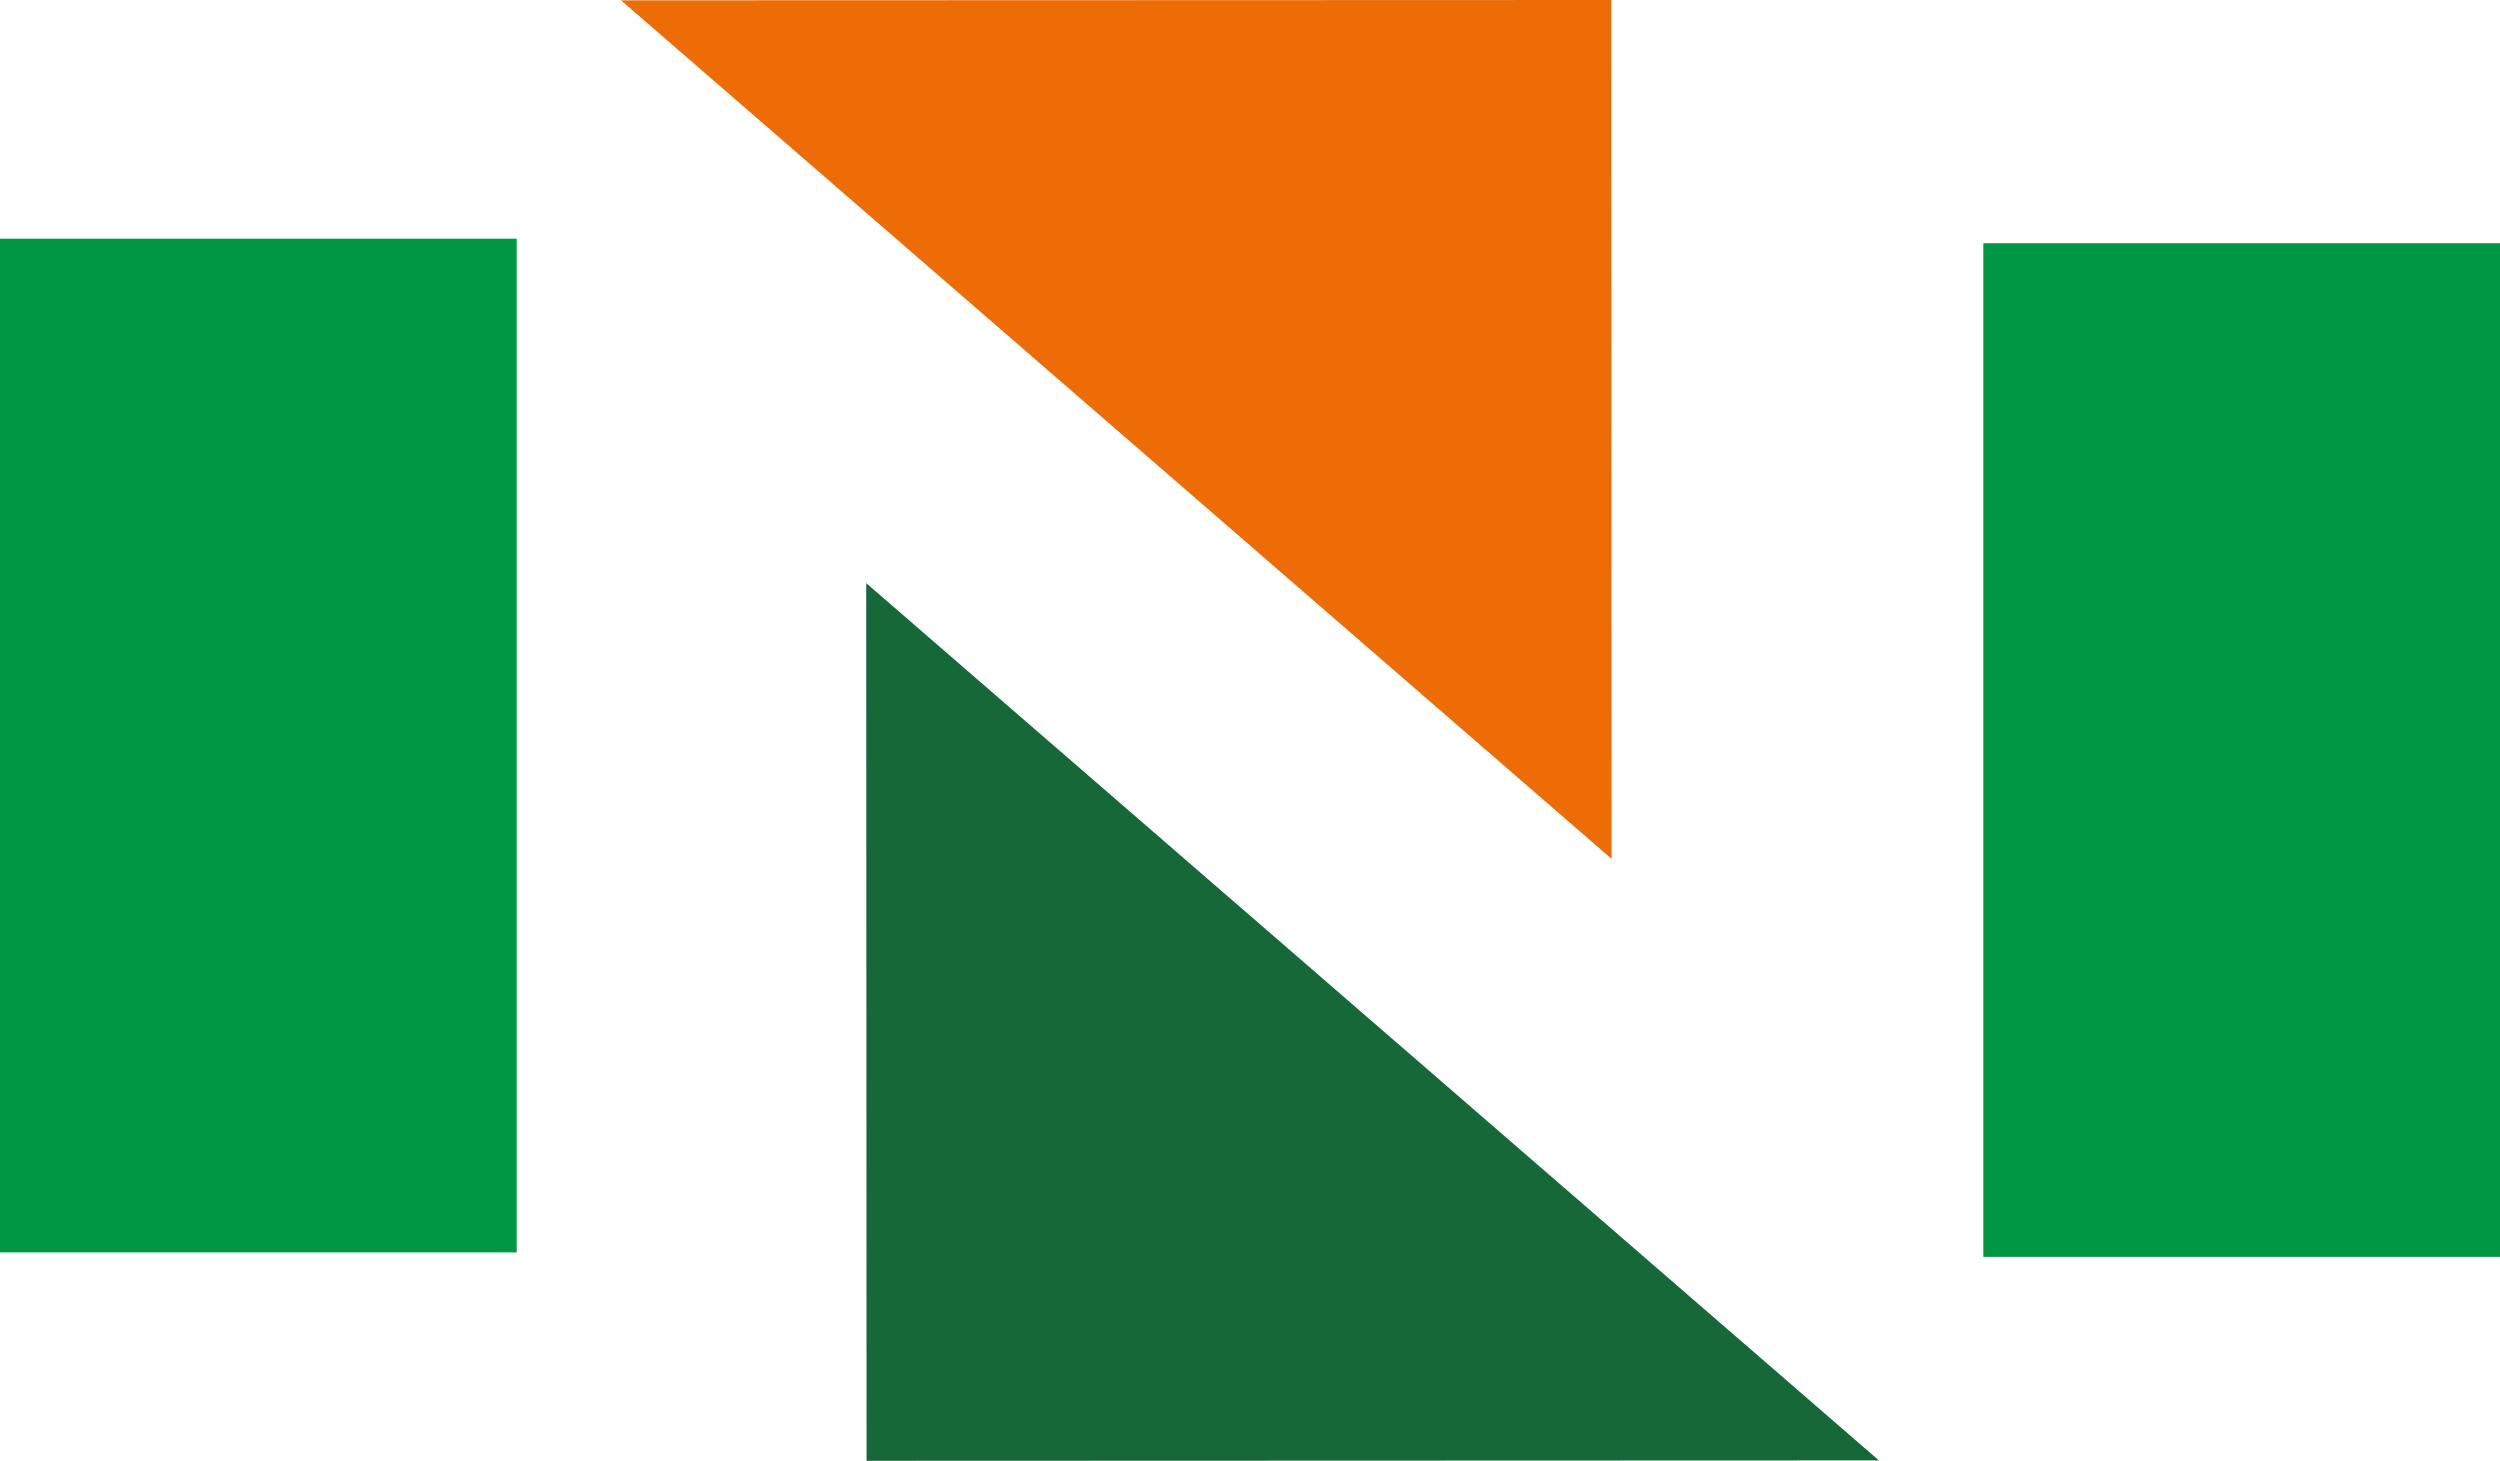 <svg xmlns="http://www.w3.org/2000/svg" width="71.862" height="41.99"><defs><style>.a{fill:#009845}</style></defs><path class="a" d="M57.01 6.99h14.852v29.139H57.01z"/><path d="M17.852.01l28.473 24.678L46.316 0z" fill="#ed6c06"/><path d="M24.909 41.99l29.1-.011-29.11-25.217z" fill="#166838"/><path class="a" d="M0 6.861h14.852V36H0z"/></svg>